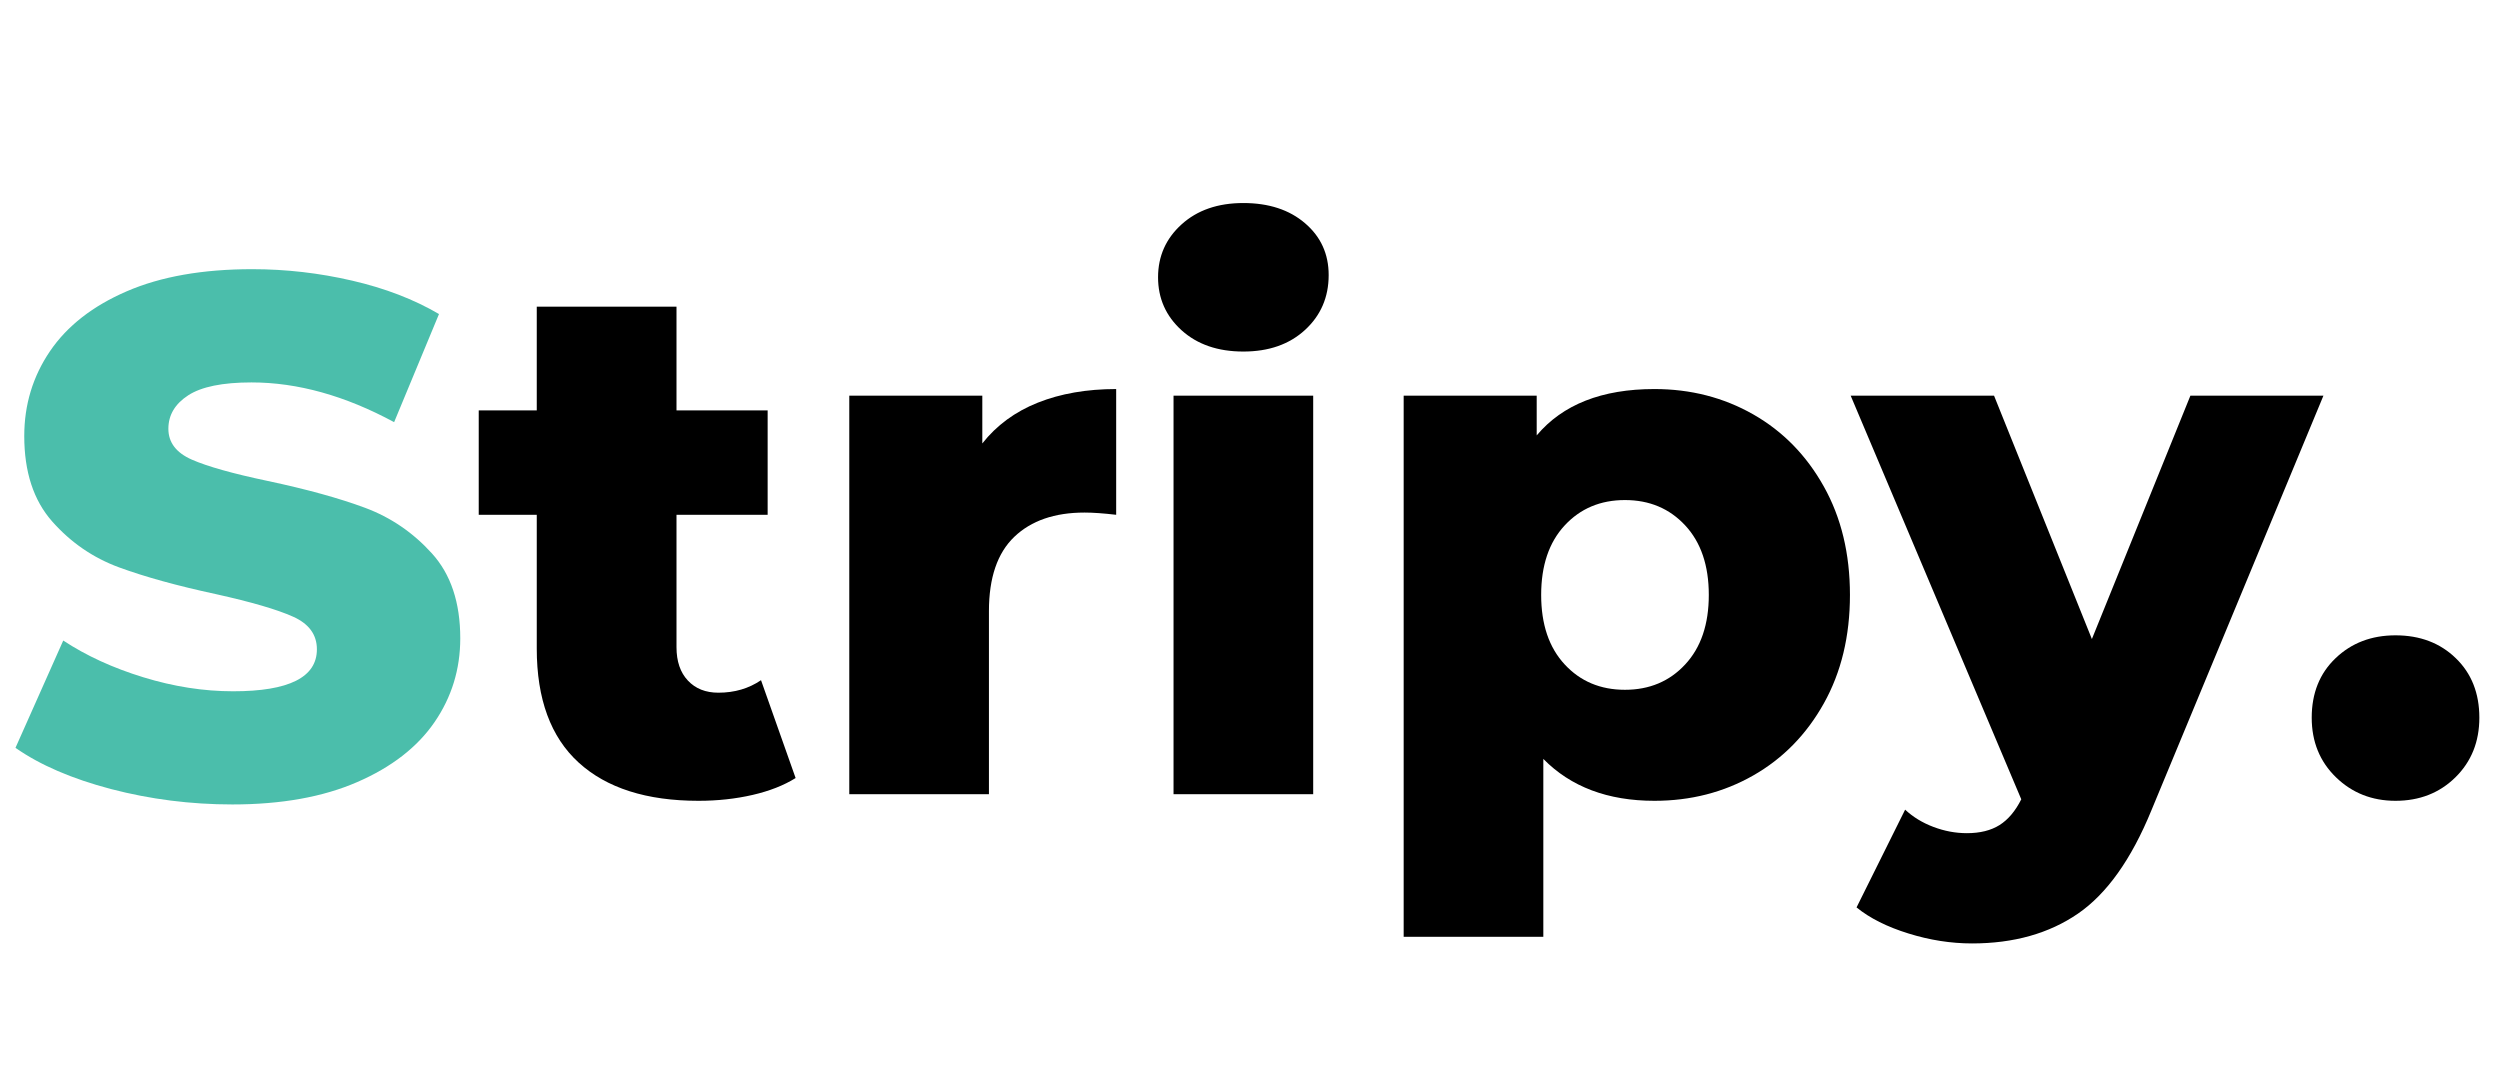 <svg version="1.0" preserveAspectRatio="xMidYMid meet" height="300" viewBox="0 0 525 225" zoomAndPan="magnify" width="700" xmlns:xlink="http://www.w3.org/1999/xlink" xmlns="http://www.w3.org/2000/svg"><defs><g></g><clipPath id="272dbe4848"><rect height="189" y="0" width="525" x="0"></rect></clipPath></defs><g transform="matrix(1, 0, 0, 1, 0, 18)"><g clip-path="url(#272dbe4848)"><g fill-opacity="1" fill="#4bbeab"><g transform="translate(0, 148.778)"><g><path d="M 48.797 2.156 C 40.047 2.156 31.551 1.078 23.312 -1.078 C 15.082 -3.242 8.395 -6.129 3.25 -9.734 L 13.281 -32.266 C 18.113 -29.078 23.723 -26.504 30.109 -24.547 C 36.492 -22.586 42.773 -21.609 48.953 -21.609 C 60.68 -21.609 66.547 -24.547 66.547 -30.422 C 66.547 -33.504 64.875 -35.789 61.531 -37.281 C 58.188 -38.781 52.805 -40.352 45.391 -42 C 37.266 -43.75 30.473 -45.625 25.016 -47.625 C 19.555 -49.633 14.867 -52.852 10.953 -57.281 C 7.047 -61.707 5.094 -67.68 5.094 -75.203 C 5.094 -81.785 6.895 -87.727 10.5 -93.031 C 14.102 -98.332 19.477 -102.523 26.625 -105.609 C 33.781 -108.703 42.562 -110.25 52.969 -110.25 C 60.062 -110.25 67.055 -109.445 73.953 -107.844 C 80.859 -106.25 86.938 -103.91 92.188 -100.828 L 82.766 -78.125 C 72.473 -83.688 62.488 -86.469 52.812 -86.469 C 46.738 -86.469 42.312 -85.566 39.531 -83.766 C 36.75 -81.961 35.359 -79.617 35.359 -76.734 C 35.359 -73.859 37.004 -71.695 40.297 -70.25 C 43.586 -68.812 48.891 -67.32 56.203 -65.781 C 64.441 -64.031 71.258 -62.148 76.656 -60.141 C 82.062 -58.129 86.742 -54.938 90.703 -50.562 C 94.672 -46.188 96.656 -40.242 96.656 -32.734 C 96.656 -26.242 94.852 -20.375 91.25 -15.125 C 87.645 -9.875 82.238 -5.68 75.031 -2.547 C 67.832 0.586 59.086 2.156 48.797 2.156 Z M 48.797 2.156"></path></g></g></g><g fill-opacity="1" fill="#000000"><g transform="translate(99.908, 148.778)"><g><path d="M 67.172 -3.391 C 64.703 -1.848 61.691 -0.664 58.141 0.156 C 54.586 0.977 50.801 1.391 46.781 1.391 C 35.875 1.391 27.484 -1.285 21.609 -6.641 C 15.742 -11.992 12.812 -19.973 12.812 -30.578 L 12.812 -58.672 L 0.625 -58.672 L 0.625 -80.594 L 12.812 -80.594 L 12.812 -102.375 L 42.156 -102.375 L 42.156 -80.594 L 61.297 -80.594 L 61.297 -58.672 L 42.156 -58.672 L 42.156 -30.875 C 42.156 -27.895 42.953 -25.555 44.547 -23.859 C 46.141 -22.16 48.273 -21.312 50.953 -21.312 C 54.348 -21.312 57.332 -22.188 59.906 -23.938 Z M 67.172 -3.391"></path></g></g></g><g fill-opacity="1" fill="#000000"><g transform="translate(168.927, 148.778)"><g><path d="M 37.359 -73.656 C 40.348 -77.457 44.234 -80.312 49.016 -82.219 C 53.805 -84.125 59.289 -85.078 65.469 -85.078 L 65.469 -58.672 C 62.789 -58.984 60.578 -59.141 58.828 -59.141 C 52.547 -59.141 47.629 -57.441 44.078 -54.047 C 40.523 -50.648 38.75 -45.453 38.75 -38.453 L 38.75 0 L 9.422 0 L 9.422 -83.688 L 37.359 -83.688 Z M 37.359 -73.656"></path></g></g></g><g fill-opacity="1" fill="#000000"><g transform="translate(237.02, 148.778)"><g><path d="M 9.422 -83.688 L 38.75 -83.688 L 38.75 0 L 9.422 0 Z M 24.078 -92.953 C 18.734 -92.953 14.41 -94.441 11.109 -97.422 C 7.816 -100.41 6.172 -104.117 6.172 -108.547 C 6.172 -112.973 7.816 -116.676 11.109 -119.656 C 14.41 -122.645 18.734 -124.141 24.078 -124.141 C 29.43 -124.141 33.754 -122.723 37.047 -119.891 C 40.348 -117.066 42 -113.441 42 -109.016 C 42 -104.379 40.348 -100.539 37.047 -97.5 C 33.754 -94.469 29.43 -92.953 24.078 -92.953 Z M 24.078 -92.953"></path></g></g></g><g fill-opacity="1" fill="#000000"><g transform="translate(285.348, 148.778)"><g><path d="M 62.078 -85.078 C 69.691 -85.078 76.613 -83.301 82.844 -79.75 C 89.07 -76.195 94.008 -71.148 97.656 -64.609 C 101.312 -58.078 103.141 -50.488 103.141 -41.844 C 103.141 -33.195 101.312 -25.602 97.656 -19.062 C 94.008 -12.531 89.07 -7.488 82.844 -3.938 C 76.613 -0.383 69.691 1.391 62.078 1.391 C 52.297 1.391 44.52 -1.539 38.75 -7.406 L 38.75 29.953 L 9.422 29.953 L 9.422 -83.688 L 37.359 -83.688 L 37.359 -75.344 C 42.816 -81.832 51.055 -85.078 62.078 -85.078 Z M 55.891 -21.922 C 61.035 -21.922 65.254 -23.695 68.547 -27.25 C 71.848 -30.801 73.5 -35.664 73.5 -41.844 C 73.5 -48.02 71.848 -52.883 68.547 -56.438 C 65.254 -59.988 61.035 -61.766 55.891 -61.766 C 50.742 -61.766 46.523 -59.988 43.234 -56.438 C 39.941 -52.883 38.297 -48.02 38.297 -41.844 C 38.297 -35.664 39.941 -30.801 43.234 -27.25 C 46.523 -23.695 50.742 -21.922 55.891 -21.922 Z M 55.891 -21.922"></path></g></g></g><g fill-opacity="1" fill="#000000"><g transform="translate(390.343, 148.778)"><g><path d="M 97.578 -83.688 L 61.453 3.391 C 57.234 13.691 52.086 20.926 46.016 25.094 C 39.941 29.258 32.531 31.344 23.781 31.344 C 19.352 31.344 14.898 30.645 10.422 29.25 C 5.941 27.863 2.312 26.039 -0.469 23.781 L 9.734 3.25 C 11.379 4.789 13.359 6 15.672 6.875 C 17.984 7.75 20.328 8.188 22.703 8.188 C 25.473 8.188 27.758 7.617 29.562 6.484 C 31.363 5.348 32.883 3.547 34.125 1.078 L -1.703 -83.688 L 28.406 -83.688 L 48.953 -32.578 L 69.641 -83.688 Z M 97.578 -83.688"></path></g></g></g><g fill-opacity="1" fill="#000000"><g transform="translate(481.288, 148.778)"><g><path d="M 21.766 1.391 C 16.828 1.391 12.66 -0.254 9.266 -3.547 C 5.867 -6.848 4.172 -11.02 4.172 -16.062 C 4.172 -21.207 5.844 -25.375 9.188 -28.562 C 12.531 -31.758 16.723 -33.359 21.766 -33.359 C 26.91 -33.359 31.129 -31.758 34.422 -28.562 C 37.723 -25.375 39.375 -21.207 39.375 -16.062 C 39.375 -11.02 37.703 -6.848 34.359 -3.547 C 31.016 -0.254 26.816 1.391 21.766 1.391 Z M 21.766 1.391"></path></g></g></g></g></g></svg>